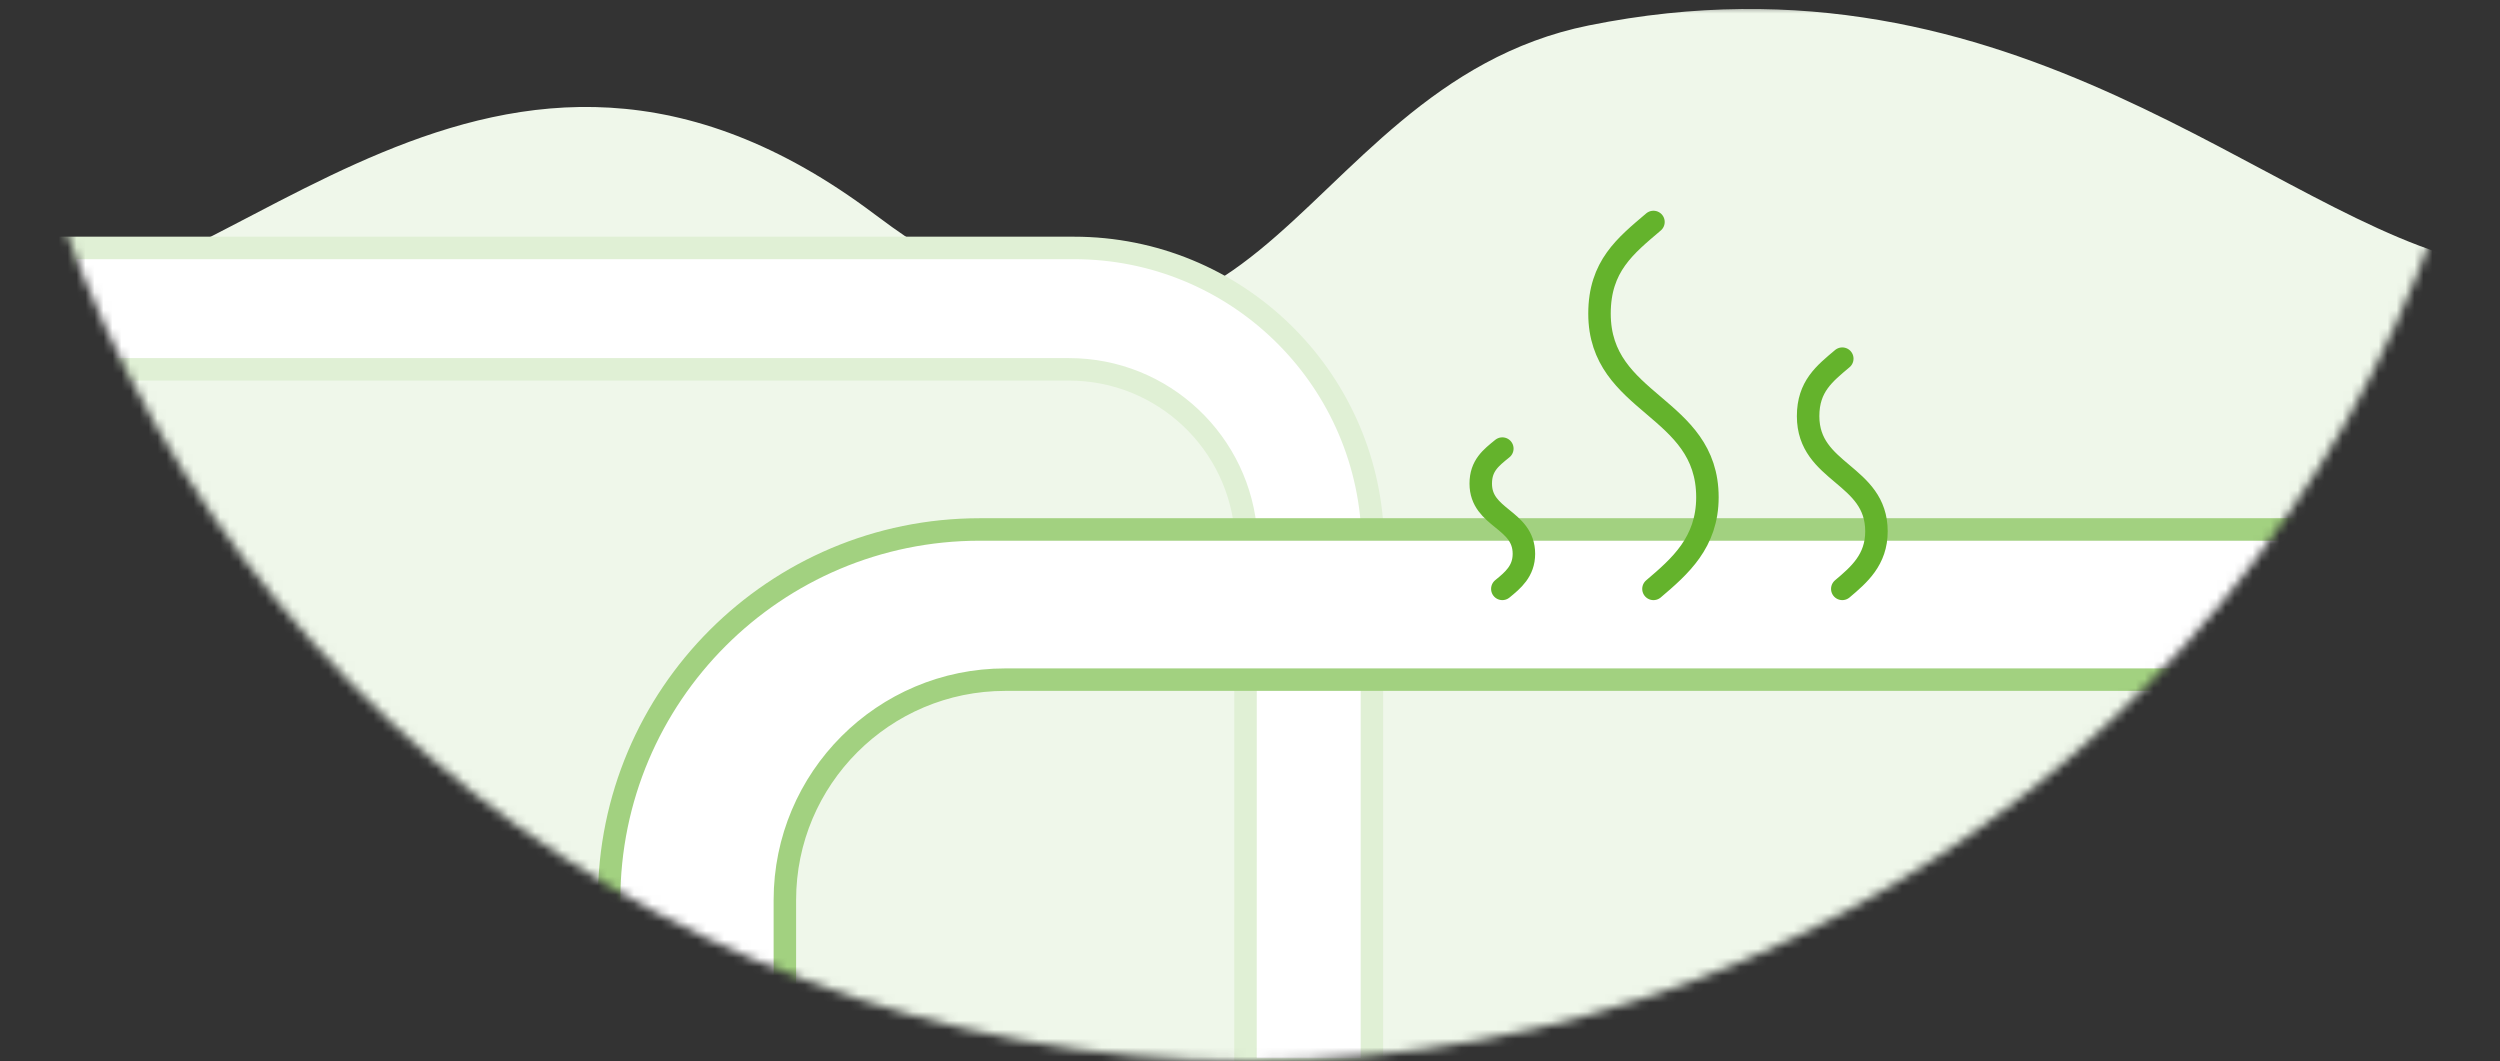<svg xmlns="http://www.w3.org/2000/svg" width="278" height="118" fill="none"><rect width="100%" height="100%" fill="#333333" stroke="none"/><mask id="a" width="278" height="119" x="0" y="0" maskUnits="userSpaceOnUse" style="mask-type:alpha"><path fill="#D9D9D9" d="M139 118.005c69.662 0 127.44-50.879 138.202-117.503H.798C11.56 67.126 69.338 118.005 139 118.005Z"/></mask><g mask="url(#a)"><path fill="#EFF7EA" d="M176.669 2.828c47.62-9.631 75.868 21.7 99.009 26.487l-50.826 91.733c-64.635 16.758-182.573 16.438-197.894-10.373C11.638 83.863-6.044 56.575.34 33.965c25.534 0 54.578-41.983 96.91-10.145 42.334 31.837 45.208-14.073 79.419-20.992Z"/><path fill="#fff" stroke="#E0F0D5" stroke-width="2.5" d="M138.503 65.404h14.056v53.509h-14.061l.005-25.258v-28.25ZM119.42 27.57c17.945 0 32.57 14.216 33.227 32h-14.072c-.644-10.325-9.223-18.5-19.711-18.5H7.224v-13.5H119.42Z"/><path fill="#fff" stroke="#A2D180" stroke-width="2.5" d="M108.949 58.877H262.59v16.7H111.794c-13.54 0-24.517 10.976-24.517 24.517v17.394H67.732v-17.394c0-22.764 18.454-41.217 41.217-41.217Z"/><path stroke="#64B32C" stroke-linecap="round" stroke-linejoin="round" stroke-width="2.5" d="M167.059 49.883c-1.248 1.016-2.4 1.88-2.4 3.896 0 3.896 4.8 3.896 4.8 7.808 0 1.925-1.224 2.94-2.4 3.896M183.865 24.684c-3.12 2.656-6 4.916-6 10.19 0 10.19 12 10.19 12 20.42 0 5.035-3.06 7.692-6 10.19M204.862 39.883c-1.976 1.667-3.8 3.085-3.8 6.394 0 6.393 7.6 6.393 7.6 12.812 0 3.16-1.938 4.827-3.8 6.394"/></g></svg>